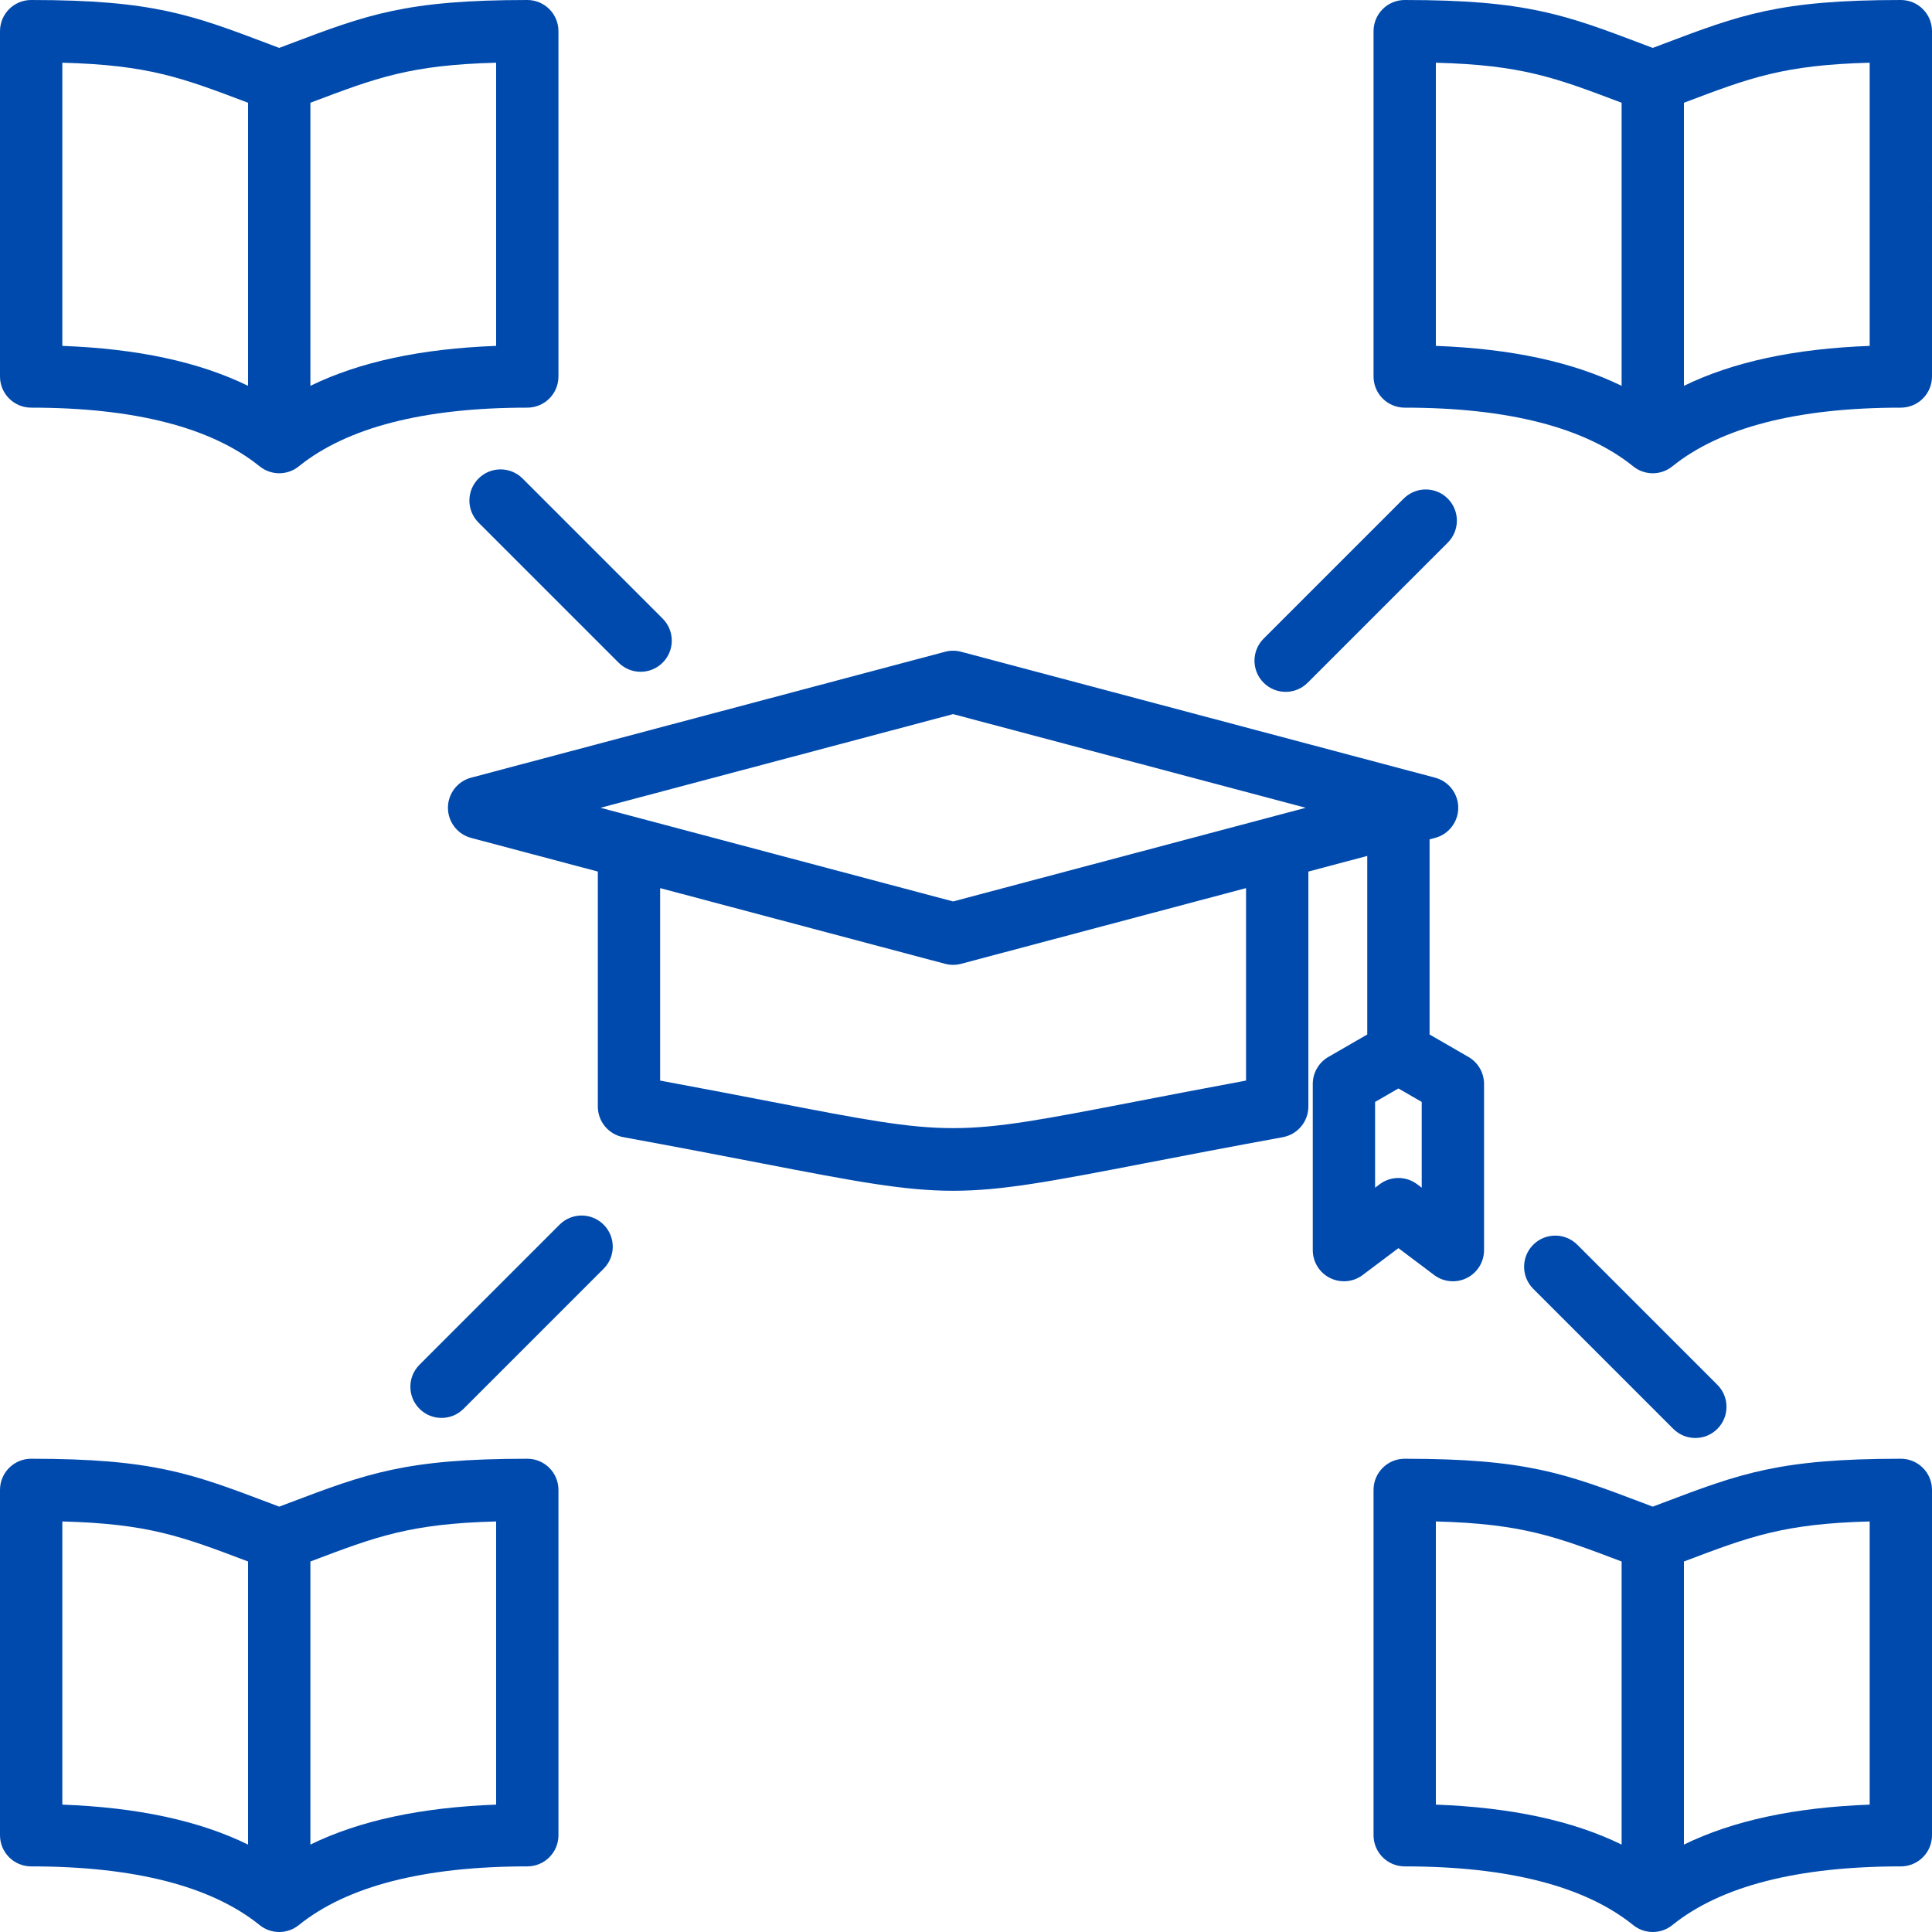 <?xml version="1.0" encoding="UTF-8" standalone="no"?><svg xmlns="http://www.w3.org/2000/svg" xmlns:xlink="http://www.w3.org/1999/xlink" fill="#004aad" height="496" preserveAspectRatio="xMidYMid meet" version="1" viewBox="8.0 8.0 496.0 496.0" width="496" zoomAndPan="magnify"><g id="change1_1"><path d="M376.191,335.336c2.423,1.822,5.669,2.119,8.382,0.764c2.713-1.354,4.427-4.125,4.427-7.158v-42.664 c0-2.858-1.524-5.499-4-6.928l-9.988-5.767V223.49l1.416-0.376c3.506-0.931,5.946-4.104,5.946-7.732s-2.44-6.801-5.946-7.732 l-121.687-32.324c-1.346-0.357-2.762-0.357-4.107,0L128.946,207.65c-3.506,0.931-5.946,4.104-5.946,7.732s2.44,6.801,5.946,7.732 l32.533,8.642v60.32c0,3.863,2.761,7.175,6.561,7.87c14.154,2.588,25.829,4.845,35.211,6.658 c24.487,4.734,36.962,7.101,49.437,7.101s24.949-2.367,49.437-7.101c9.381-1.813,21.056-4.07,35.21-6.658 c3.8-0.695,6.561-4.006,6.561-7.87v-60.32l15.117-4.016v45.844l-9.987,5.766c-2.476,1.429-4,4.07-4,6.928v42.664 c0,3.032,1.714,5.803,4.427,7.158c1.131,0.564,2.354,0.842,3.572,0.842c1.703,0,3.396-0.543,4.809-1.606l9.181-6.903 L376.191,335.336z M252.688,191.335l90.525,24.046l-90.525,24.046l-90.526-24.046L252.688,191.335z M327.895,285.415 c-11.319,2.099-20.879,3.947-28.808,5.48c-46.4,8.97-46.401,8.97-92.8,0c-7.929-1.533-17.488-3.381-28.808-5.48v-49.409 l73.154,19.432c0.673,0.179,1.363,0.268,2.054,0.268s1.381-0.089,2.054-0.268l73.153-19.432V285.415z M362.205,312.029l-1.181,0.888 v-22.02l5.988-3.457l5.987,3.457v22.019l-1.179-0.887C368.974,309.887,365.051,309.889,362.205,312.029z M16,112.655 c26.535,0,46.272,5.07,58.661,15.07c1.466,1.183,3.245,1.775,5.024,1.775s3.559-0.592,5.024-1.775 c12.389-10,32.126-15.07,58.661-15.07c4.418,0,8-3.582,8-8V16c0-4.418-3.582-8-8-8c-31.203,0-41.21,3.79-61.146,11.339 c-0.827,0.313-1.673,0.634-2.54,0.961c-0.866-0.327-1.711-0.647-2.538-0.96C57.211,11.79,47.204,8,16,8c-4.418,0-8,3.582-8,8v88.655 C8,109.074,11.582,112.655,16,112.655z M135.371,24.1V96.8c-19.313,0.717-35.083,4.104-47.686,10.256V34.381 c0.067-0.026,0.14-0.053,0.207-0.078C104.683,27.943,113.269,24.692,135.371,24.1z M24,24.1 c22.104,0.592,30.689,3.844,47.481,10.204c0.066,0.025,0.137,0.052,0.204,0.077v72.676C59.083,100.904,43.313,97.517,24,96.8V24.1z M496,8c-31.203,0-41.21,3.79-61.146,11.34c-0.827,0.313-1.673,0.634-2.539,0.961c-0.866-0.327-1.711-0.647-2.538-0.96 C409.84,11.79,399.833,8,368.629,8c-4.418,0-8,3.582-8,8v88.655c0,4.418,3.582,8,8,8c26.535,0,46.272,5.07,58.661,15.07 c1.466,1.184,3.245,1.775,5.024,1.775s3.559-0.592,5.024-1.775c12.39-10,32.126-15.07,58.661-15.07c4.418,0,8-3.582,8-8V16 C504,11.582,500.418,8,496,8z M376.629,24.1c22.104,0.592,30.689,3.844,47.481,10.204c0.066,0.025,0.137,0.052,0.204,0.077v72.676 c-12.603-6.152-28.372-9.539-47.686-10.256V24.1z M488,96.8c-19.313,0.717-35.082,4.104-47.686,10.256V34.38 c0.067-0.025,0.138-0.052,0.205-0.078c16.792-6.359,25.378-9.611,47.48-10.203V96.8z M143.371,382.5 c-31.204,0-41.211,3.79-61.147,11.34c-0.827,0.313-1.672,0.633-2.538,0.96c-0.865-0.327-1.71-0.647-2.536-0.959 C57.213,386.29,47.205,382.5,16,382.5c-4.418,0-8,3.582-8,8v88.655c0,4.418,3.582,8,8,8c26.536,0,46.272,5.07,58.661,15.07 c1.466,1.183,3.245,1.775,5.024,1.775s3.559-0.592,5.024-1.775c12.389-10,32.125-15.07,58.661-15.07c4.418,0,8-3.582,8-8V390.5 C151.371,386.082,147.789,382.5,143.371,382.5z M24,398.6c22.104,0.592,30.69,3.844,47.483,10.204 c0.066,0.025,0.136,0.052,0.202,0.076v72.676C59.083,475.404,43.313,472.017,24,471.3V398.6z M135.371,471.3 c-19.313,0.717-35.083,4.104-47.686,10.256V408.88c0.067-0.025,0.138-0.052,0.205-0.078c16.791-6.359,25.377-9.611,47.48-10.203 V471.3z M496,382.5c-31.204,0-41.211,3.79-61.148,11.34c-0.826,0.313-1.672,0.633-2.537,0.96c-0.865-0.327-1.71-0.647-2.536-0.959 c-19.937-7.551-29.944-11.341-61.149-11.341c-4.418,0-8,3.582-8,8v88.655c0,4.418,3.582,8,8,8c26.536,0,46.272,5.07,58.661,15.07 c1.466,1.183,3.245,1.775,5.024,1.775s3.559-0.592,5.024-1.775c12.39-10,32.126-15.07,58.661-15.07c4.418,0,8-3.582,8-8V390.5 C504,386.082,500.418,382.5,496,382.5z M376.629,398.6c22.104,0.592,30.69,3.844,47.483,10.204c0.066,0.025,0.136,0.052,0.202,0.076 v72.676c-12.603-6.152-28.372-9.539-47.686-10.256V398.6z M488,471.3c-19.313,0.717-35.082,4.104-47.686,10.256V408.88 c0.066-0.025,0.137-0.052,0.203-0.077c16.793-6.359,25.379-9.611,47.482-10.204V471.3z M142.163,130.849l35.959,35.96 c3.124,3.124,3.124,8.189-0.001,11.313c-1.562,1.562-3.609,2.343-5.656,2.343c-2.048,0-4.095-0.781-5.657-2.343l-35.959-35.96 c-3.124-3.124-3.124-8.189,0.001-11.313C133.974,127.724,139.039,127.725,142.163,130.849z M332.404,183.275 c-3.124-3.124-3.124-8.189,0-11.313l35.96-35.96c3.125-3.124,8.189-3.124,11.314,0c3.124,3.124,3.124,8.189,0,11.313l-35.96,35.96 c-1.562,1.562-3.609,2.343-5.657,2.343S333.967,184.837,332.404,183.275z M437.583,374.831l-35.96-35.959 c-3.124-3.124-3.124-8.189,0-11.313c3.125-3.124,8.189-3.124,11.314,0l35.96,35.959c3.124,3.124,3.124,8.189,0,11.313 c-1.562,1.562-3.609,2.343-5.657,2.343S439.146,376.393,437.583,374.831z M162.969,322.405c3.124,3.124,3.124,8.189,0,11.313 l-35.959,35.959c-1.562,1.562-3.609,2.343-5.657,2.343s-4.095-0.781-5.657-2.343c-3.124-3.124-3.124-8.189,0-11.313l35.959-35.959 C154.779,319.281,159.844,319.281,162.969,322.405z"/></g></svg>